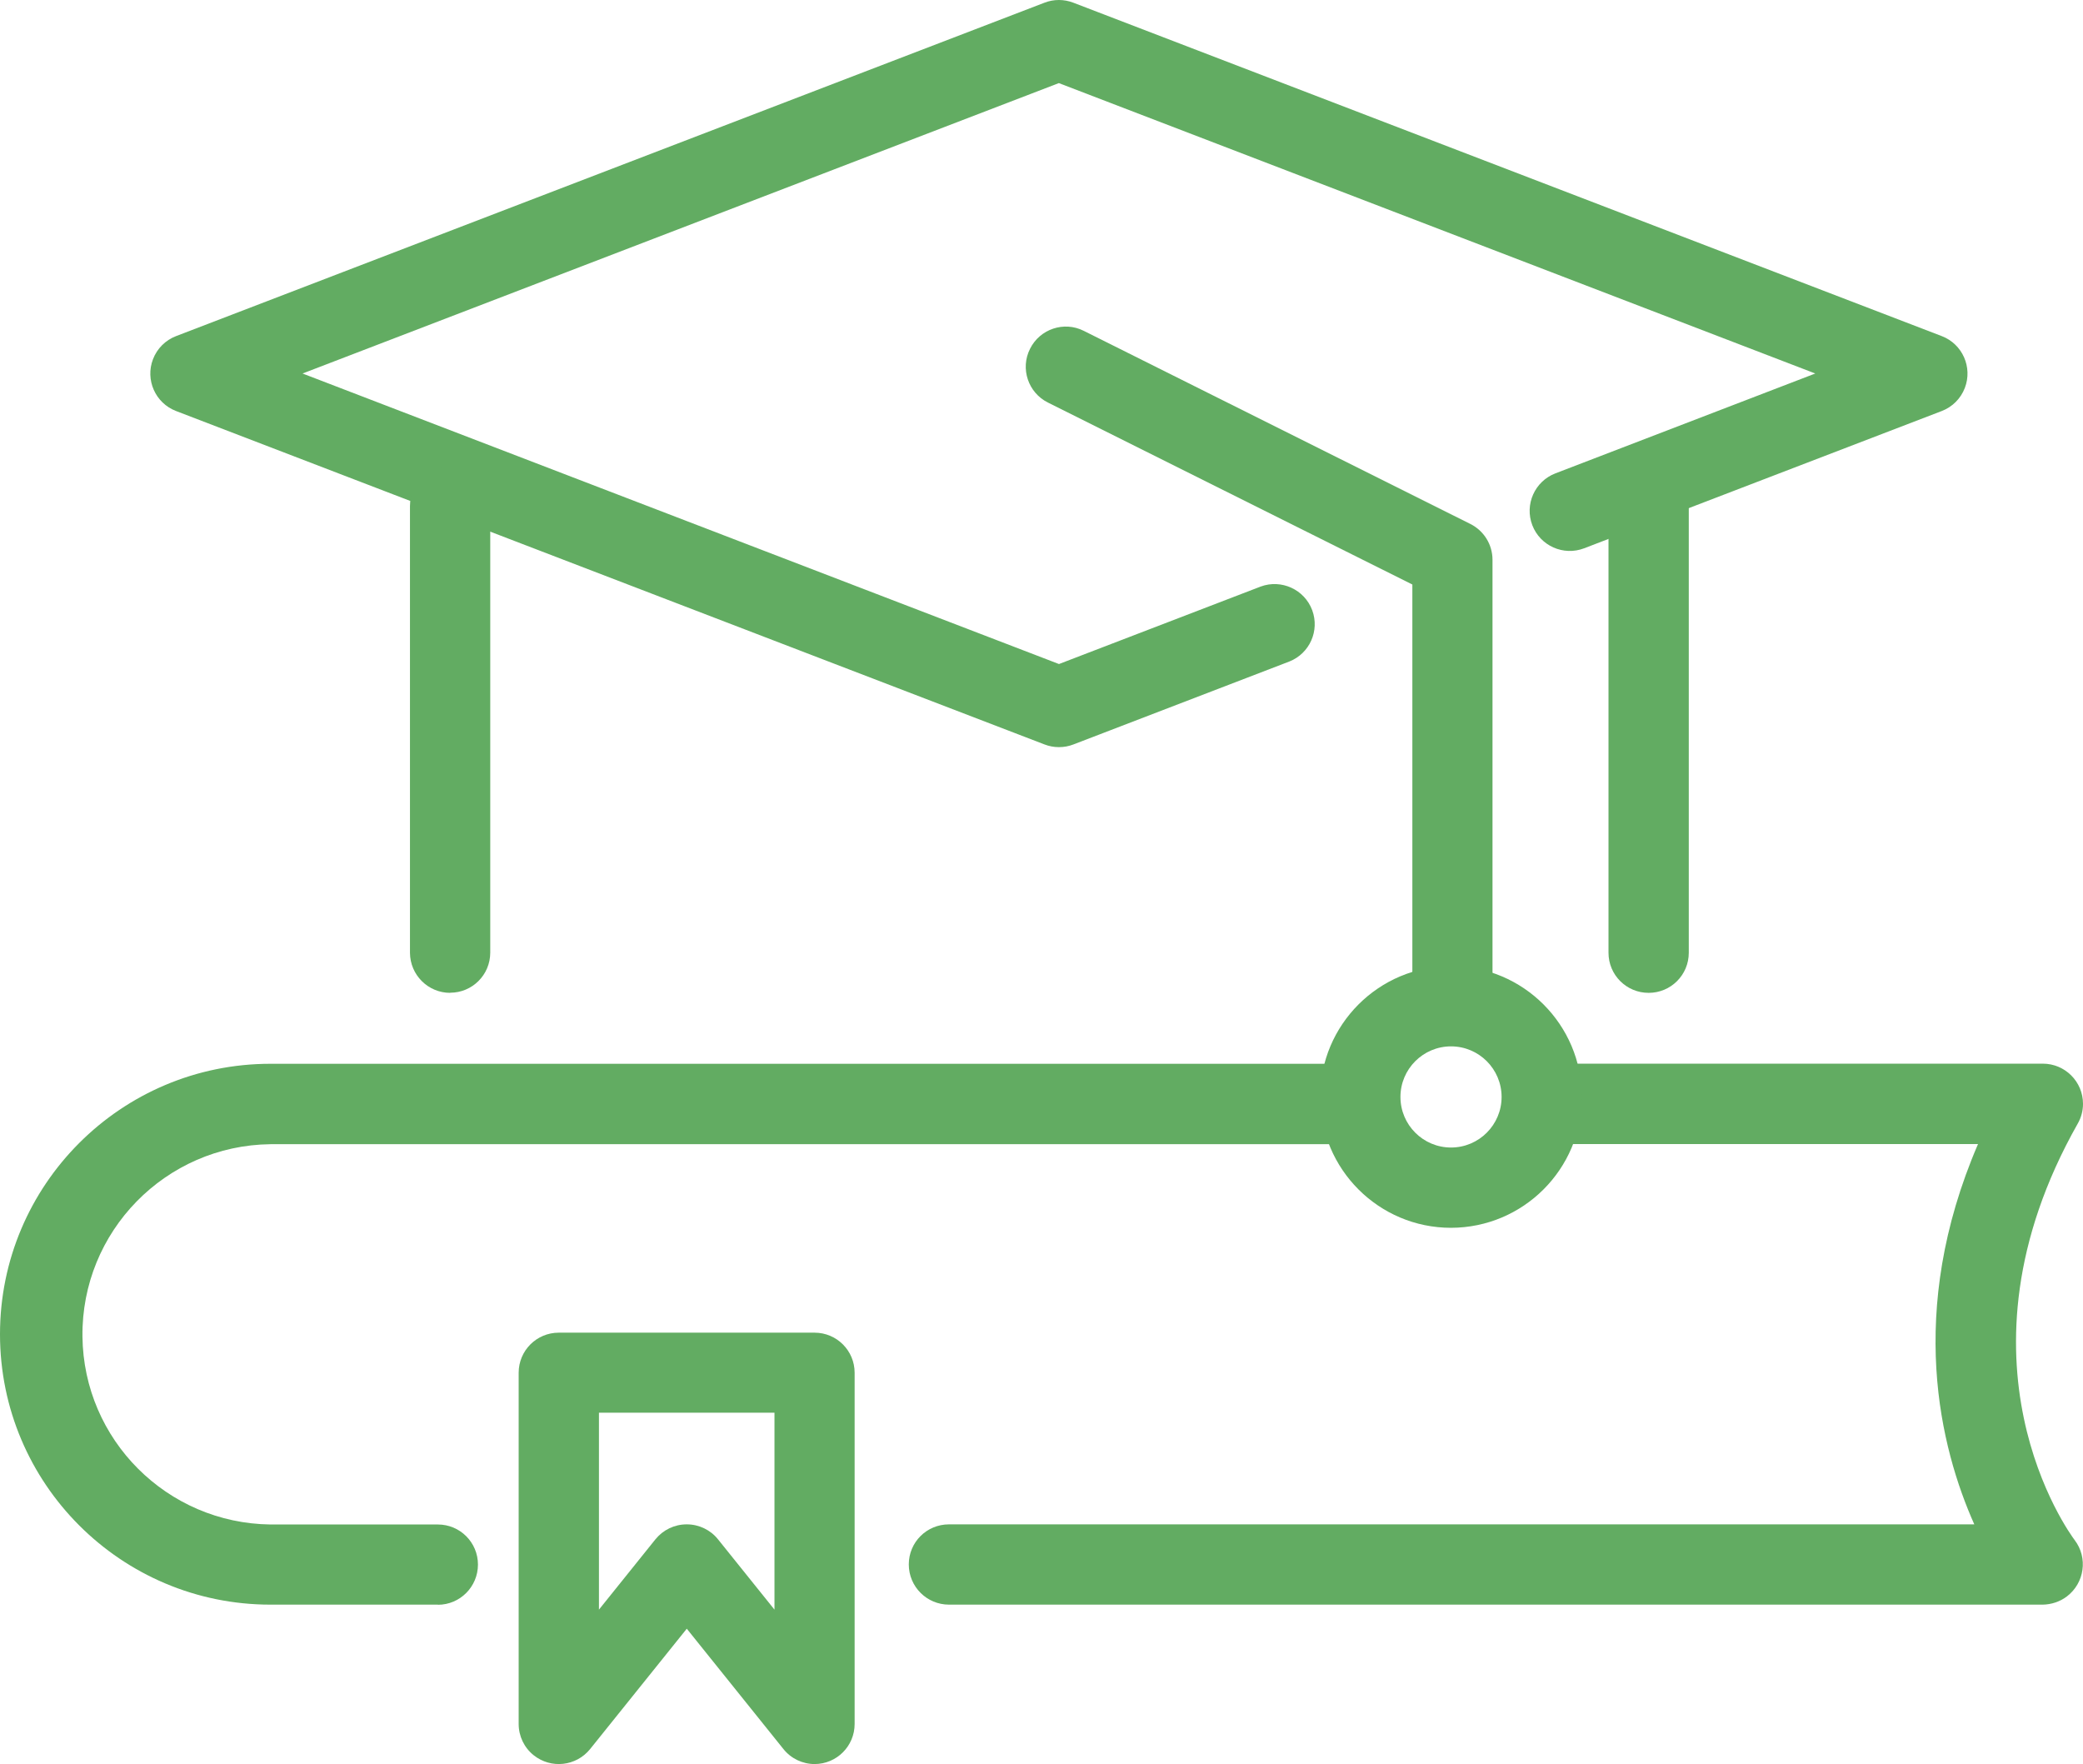 <?xml version="1.0" encoding="UTF-8"?>
<svg id="Laag_1" data-name="Laag 1" xmlns="http://www.w3.org/2000/svg" viewBox="0 0 162.69 137.77">
  <defs>
    <style>
      .cls-1 {
        fill: #62ac62;
      }
    </style>
  </defs>
  <g id="Group_72" data-name="Group 72">
    <path id="Path_195" data-name="Path 195" class="cls-1" d="M159.55,125.32h-85.43c-1.73,0-3.14-1.4-3.14-3.14s1.4-3.13,3.14-3.13h80.08c-2.64-5.92-5.36-16.58.29-29.7h-33.91c-1.73,0-3.14-1.4-3.14-3.14s1.4-3.14,3.14-3.14h38.97c1.73,0,3.14,1.4,3.14,3.14,0,.54-.14,1.07-.41,1.54-10.49,18.54-.66,31.97-.24,32.53,1.05,1.38.77,3.35-.61,4.4-.54.41-1.21.63-1.89.64"/>
    <path id="Path_196" data-name="Path 196" class="cls-1" d="M34.2,125.32h-13.08c-11.66,0-21.12-9.46-21.12-21.12s9.46-21.12,21.12-21.12h84.48c1.73,0,3.14,1.4,3.14,3.14s-1.4,3.14-3.14,3.14H21.12c-8.2.1-14.77,6.82-14.68,15.02.09,8.07,6.61,14.58,14.68,14.68h13.08c1.73,0,3.13,1.4,3.13,3.13s-1.4,3.14-3.13,3.14"/>
    <path id="Path_197" data-name="Path 197" class="cls-1" d="M63.63,137.77c-.95,0-1.85-.43-2.44-1.17l-7.55-9.4-7.55,9.4c-1.09,1.35-3.06,1.56-4.41.48-.74-.59-1.17-1.49-1.17-2.44v-27.43c0-1.73,1.4-3.13,3.13-3.13h19.98c1.73,0,3.13,1.4,3.13,3.13h0v27.43c0,1.73-1.4,3.13-3.13,3.13M53.64,119.05c.95,0,1.85.43,2.44,1.17l4.41,5.49v-15.38h-13.71v15.38l4.41-5.49c.6-.74,1.49-1.17,2.44-1.17"/>
    <path id="Path_198" data-name="Path 198" class="cls-1" d="M82.7,58.35c-.38,0-.76-.07-1.12-.21L13.75,32.1c-1.62-.62-2.42-2.44-1.8-4.05.32-.83.97-1.48,1.8-1.8L81.58.21c.72-.28,1.52-.28,2.25,0l67.83,26.04c1.62.62,2.42,2.44,1.8,4.05-.32.83-.97,1.48-1.8,1.8l-27.93,10.72c-1.62.62-3.43-.19-4.05-1.8-.62-1.62.19-3.43,1.8-4.05l20.3-7.8L82.7,6.49,23.63,29.17l59.08,22.69,15.75-6.05c1.62-.6,3.43.23,4.03,1.85.59,1.6-.2,3.37-1.78,4l-16.87,6.48c-.36.14-.74.21-1.12.21"/>
    <path id="Path_199" data-name="Path 199" class="cls-1" d="M35.16,77.54c-1.73,0-3.13-1.4-3.14-3.13h0v-34.88c0-1.73,1.4-3.14,3.13-3.14,1.73,0,3.14,1.4,3.14,3.13h0v34.88c0,1.73-1.4,3.13-3.13,3.13h0"/>
    <path id="Path_200" data-name="Path 200" class="cls-1" d="M128.76,77.54c-1.73,0-3.13-1.4-3.13-3.13h0v-34.88c0-1.73,1.4-3.14,3.14-3.14s3.13,1.4,3.13,3.14v34.88c0,1.73-1.4,3.13-3.13,3.13h0"/>
    <path id="Path_201" data-name="Path 201" class="cls-1" d="M113.44,79.82c-1.73,0-3.13-1.4-3.13-3.13h0v-31.04l-28.46-14.21c-1.55-.77-2.18-2.66-1.4-4.2.77-1.55,2.66-2.18,4.2-1.4h0l30.19,15.08c1.06.53,1.73,1.61,1.73,2.8v32.98c0,1.73-1.4,3.13-3.13,3.13h0"/>
    <path id="Path_202" data-name="Path 202" class="cls-1" d="M113.33,95.89c-5.64,0-10.22-4.58-10.22-10.22,0-5.64,4.58-10.22,10.22-10.22s10.22,4.58,10.22,10.22c0,5.64-4.58,10.21-10.22,10.22M113.33,81.72c-2.18,0-3.95,1.77-3.95,3.95s1.77,3.95,3.95,3.95,3.95-1.77,3.95-3.95h0c0-2.18-1.77-3.95-3.95-3.95"/>
  </g>
</svg>